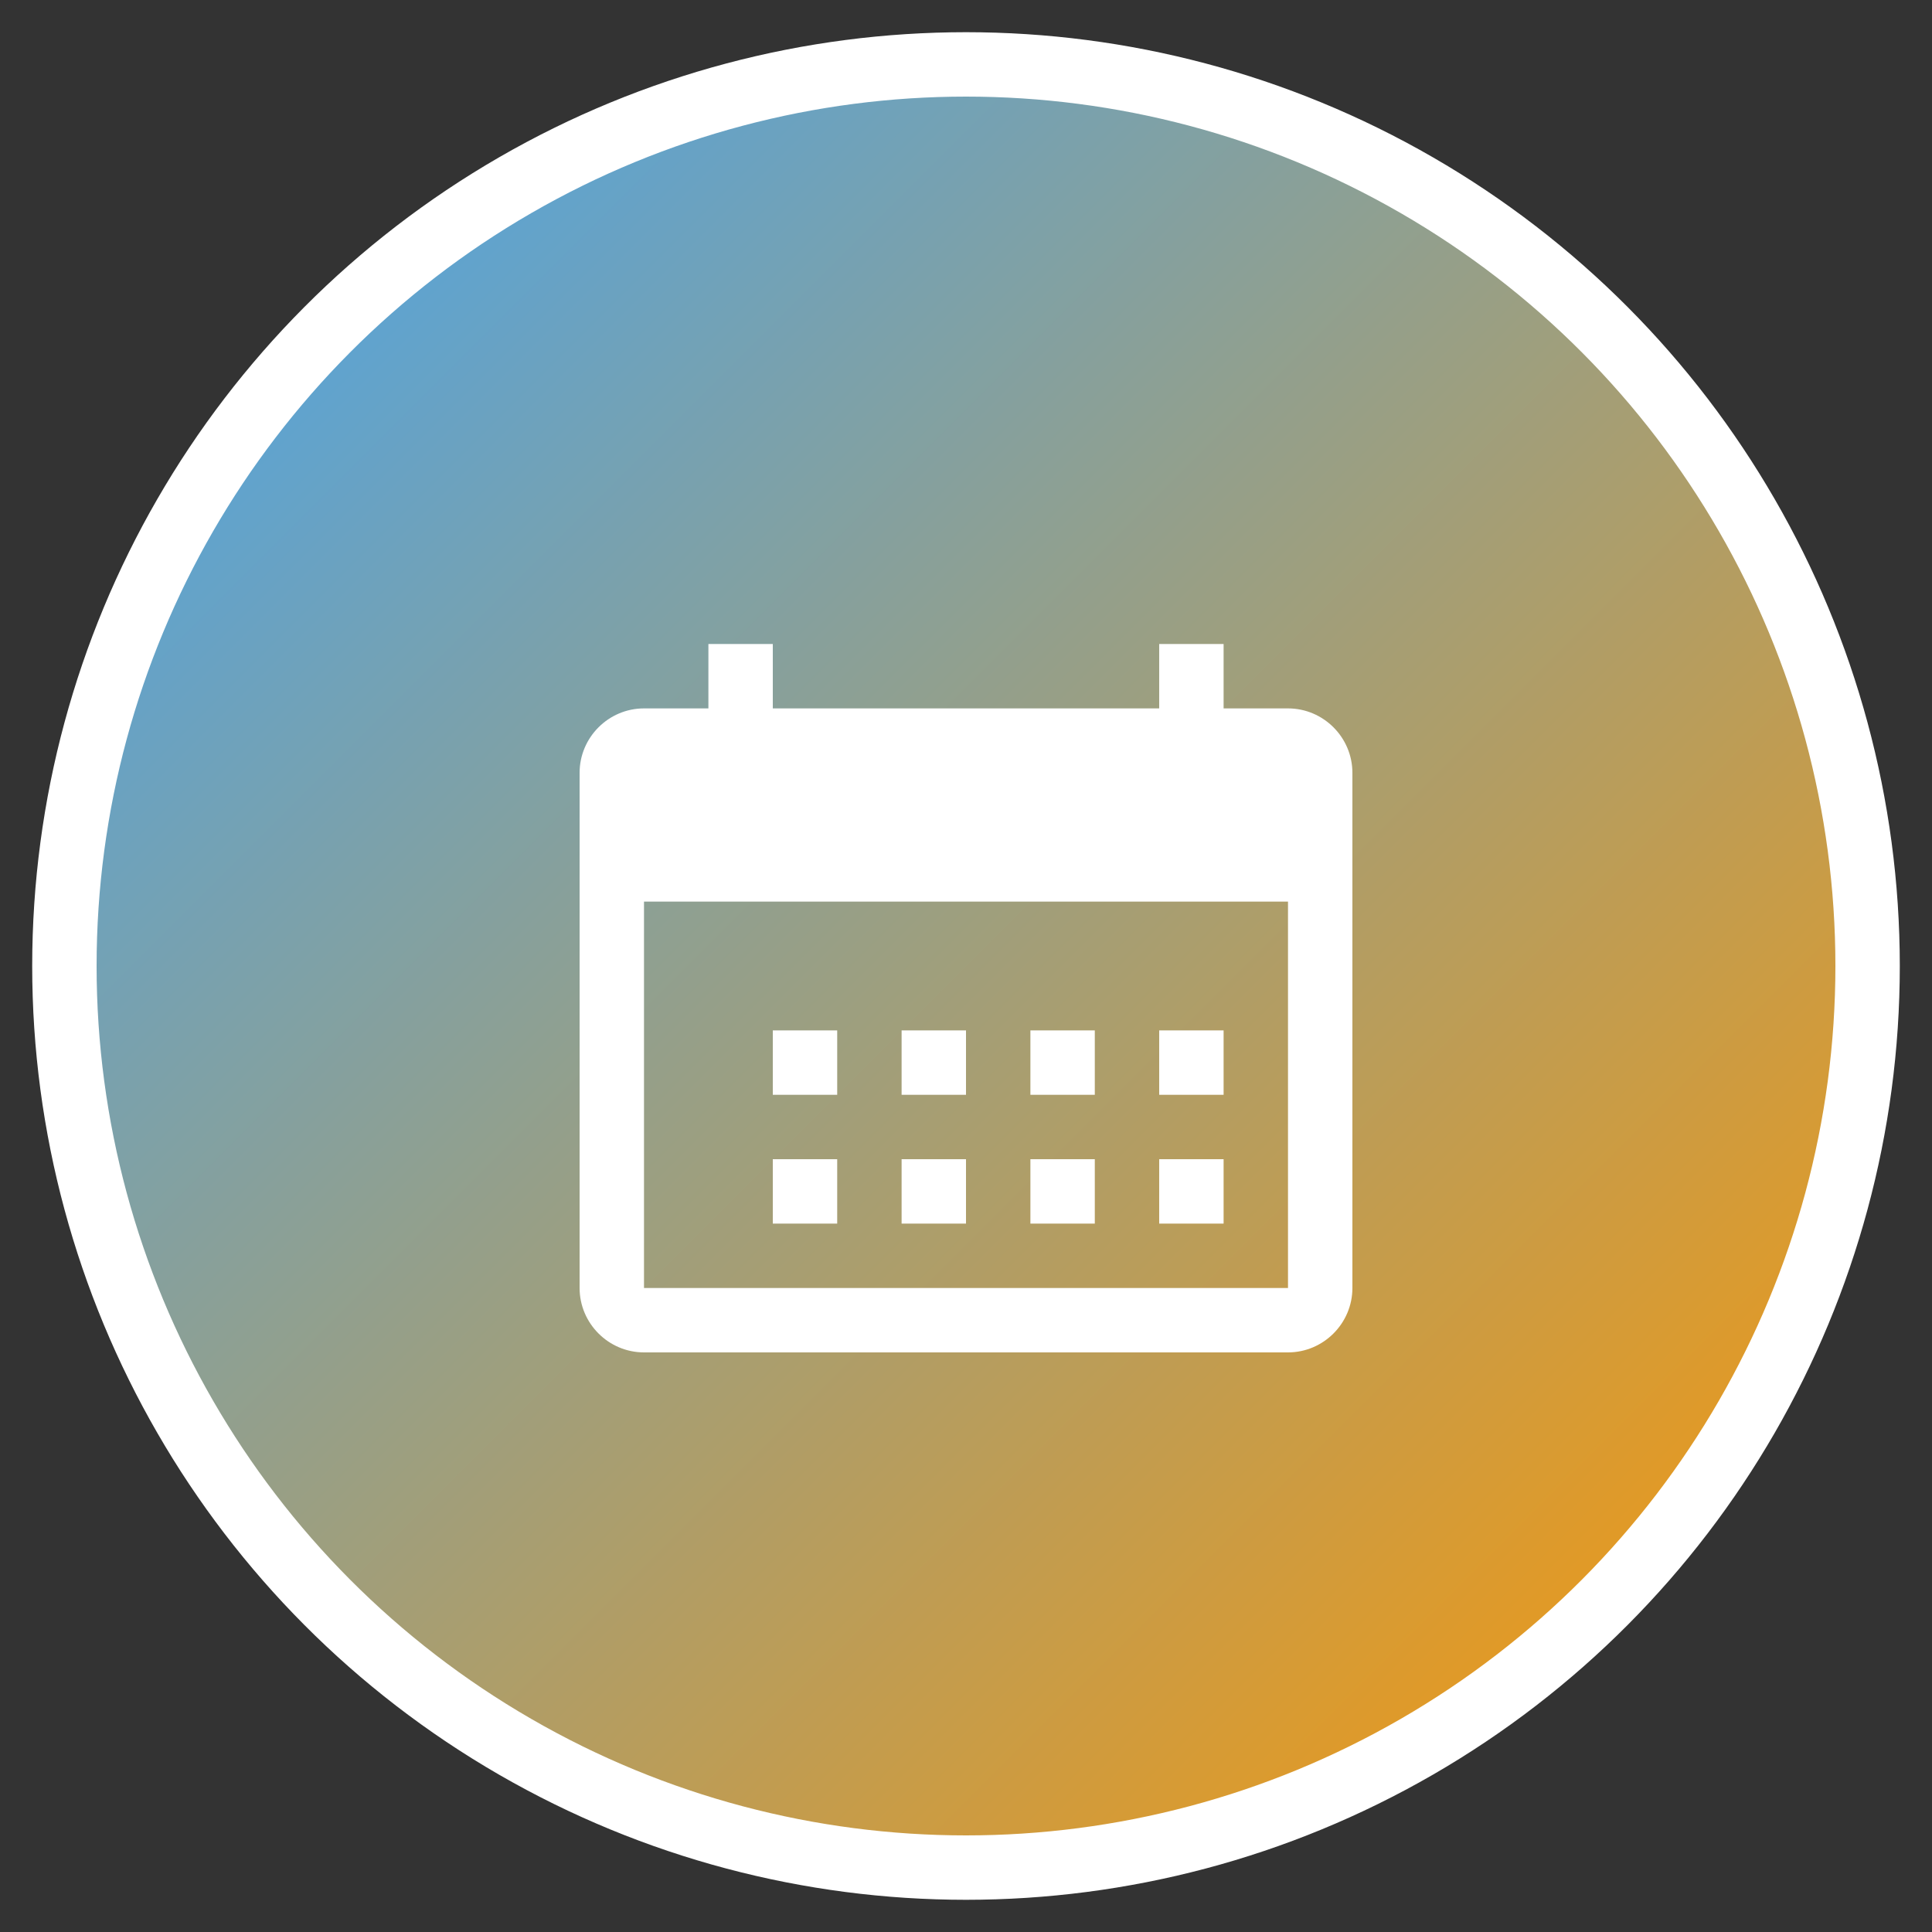 <?xml version="1.0" encoding="UTF-8"?>
<svg width="60" height="60" viewBox="0 0 60 60" xmlns="http://www.w3.org/2000/svg">
  <rect x="0" y="0" width="60" height="60" fill="#333333" stroke="none"/>
  <defs>
    <linearGradient id="grad" x1="0%" y1="0%" x2="100%" y2="100%">
      <stop offset="0%" style="stop-color:#42a5f5;stop-opacity:1" />
      <stop offset="100%" style="stop-color:#ff9800;stop-opacity:1" />
    </linearGradient>
  </defs>
  <circle cx="30" cy="30" r="28" fill="url(#grad)" stroke="white" stroke-width="2" />
  <!-- Events Icon -->
  <path d="M40,22 L38,22 L38,20 L36,20 L36,22 L24,22 L24,20 L22,20 L22,22 L20,22 C18.9,22 18,22.9 18,24 L18,40 C18,41.1 18.9,42 20,42 L40,42 C41.1,42 42,41.1 42,40 L42,24 C42,22.9 41.1,22 40,22 Z M40,40 L20,40 L20,28 L40,28 L40,40 Z M26,32 L24,32 L24,34 L26,34 L26,32 Z M30,32 L28,32 L28,34 L30,34 L30,32 Z M34,32 L32,32 L32,34 L34,34 L34,32 Z M38,32 L36,32 L36,34 L38,34 L38,32 Z M26,36 L24,36 L24,38 L26,38 L26,36 Z M30,36 L28,36 L28,38 L30,38 L30,36 Z M34,36 L32,36 L32,38 L34,38 L34,36 Z M38,36 L36,36 L36,38 L38,38 L38,36 Z" fill="white" />
</svg>
